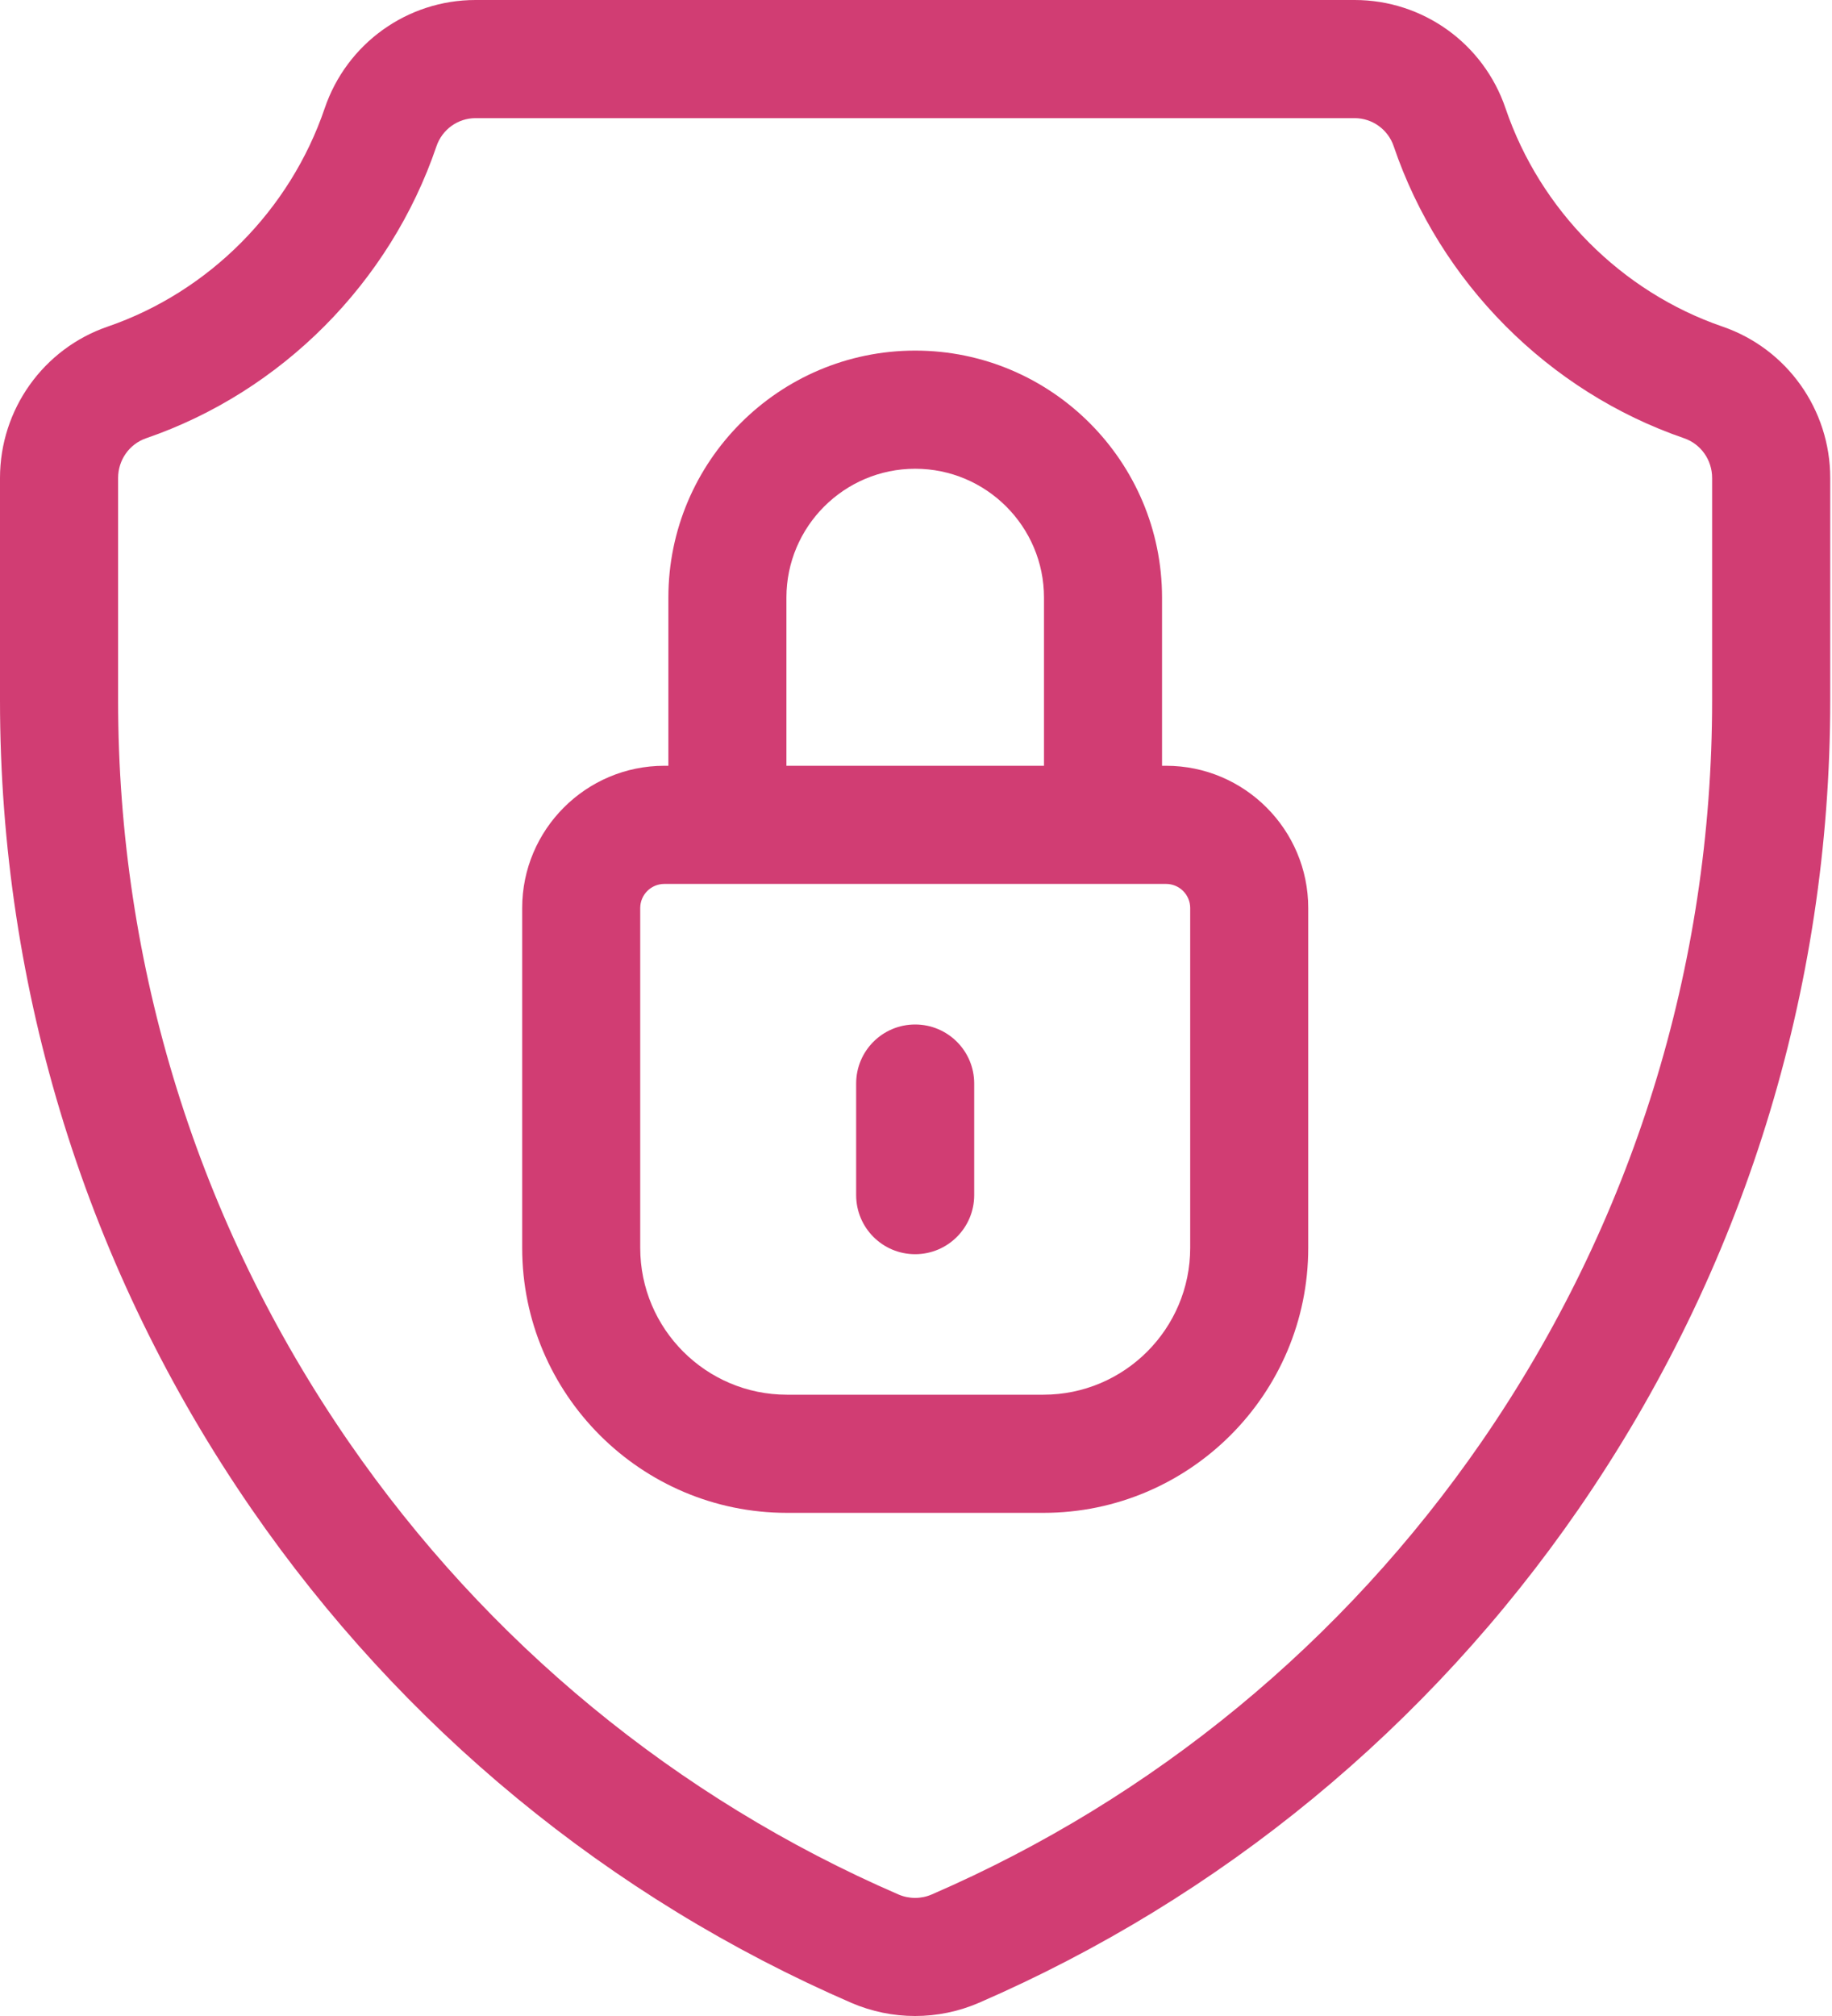 <svg width="30" height="33" viewBox="0 0 30 33" fill="none" xmlns="http://www.w3.org/2000/svg">
<path d="M28.207 5.346C26.549 4.776 25.221 3.44 24.654 1.773C24.294 0.712 23.301 0 22.183 0H7.787C6.67 0 5.677 0.712 5.317 1.773C4.75 3.44 3.422 4.776 1.764 5.346C0.709 5.708 0 6.704 0 7.824V11.465C0 16.218 1.424 20.794 4.118 24.699C6.583 28.271 9.98 31.067 13.942 32.785C14.274 32.928 14.629 33 14.985 33C15.341 33 15.697 32.928 16.028 32.785C19.99 31.068 23.387 28.271 25.852 24.699C28.546 20.794 29.971 16.218 29.971 11.465V7.824C29.971 6.704 29.262 5.708 28.207 5.346ZM28.037 11.465C28.037 15.823 26.731 20.02 24.261 23.601C22.001 26.875 18.889 29.438 15.259 31.01C15.086 31.086 14.885 31.086 14.711 31.01C11.081 29.438 7.969 26.875 5.71 23.601C3.24 20.02 1.934 15.824 1.934 11.465V7.824C1.934 7.529 2.118 7.269 2.392 7.174C4.611 6.412 6.389 4.625 7.147 2.395C7.241 2.119 7.498 1.934 7.787 1.934H22.183C22.472 1.934 22.73 2.119 22.823 2.395C23.581 4.625 25.359 6.412 27.579 7.174C27.853 7.269 28.037 7.529 28.037 7.824V11.465Z" fill="#D13D73"/>
<path d="M19.095 12.535H19.029V9.782C19.029 7.553 17.216 5.739 14.987 5.739C12.758 5.739 10.945 7.553 10.945 9.782V12.535H10.879C9.595 12.535 8.551 13.58 8.551 14.863V20.427C8.551 22.818 10.496 24.764 12.886 24.764H17.087C19.478 24.764 21.423 22.818 21.423 20.427V14.863C21.423 13.58 20.379 12.535 19.095 12.535ZM12.878 9.782C12.878 8.619 13.824 7.673 14.987 7.673C16.15 7.673 17.096 8.619 17.096 9.782V12.535H12.878V9.782ZM19.49 20.427C19.49 21.752 18.412 22.83 17.087 22.83H12.886C11.562 22.83 10.484 21.752 10.484 20.427V14.863C10.484 14.646 10.661 14.469 10.879 14.469H19.095C19.313 14.469 19.49 14.646 19.49 14.863V20.427Z" fill="#D13D73"/>
<path d="M14.986 16.77C14.452 16.77 14.02 17.202 14.02 17.736V19.563C14.02 20.097 14.452 20.53 14.986 20.53C15.52 20.53 15.953 20.097 15.953 19.563V17.736C15.953 17.202 15.52 16.77 14.986 16.77Z" fill="#D13D73"/>
</svg>
